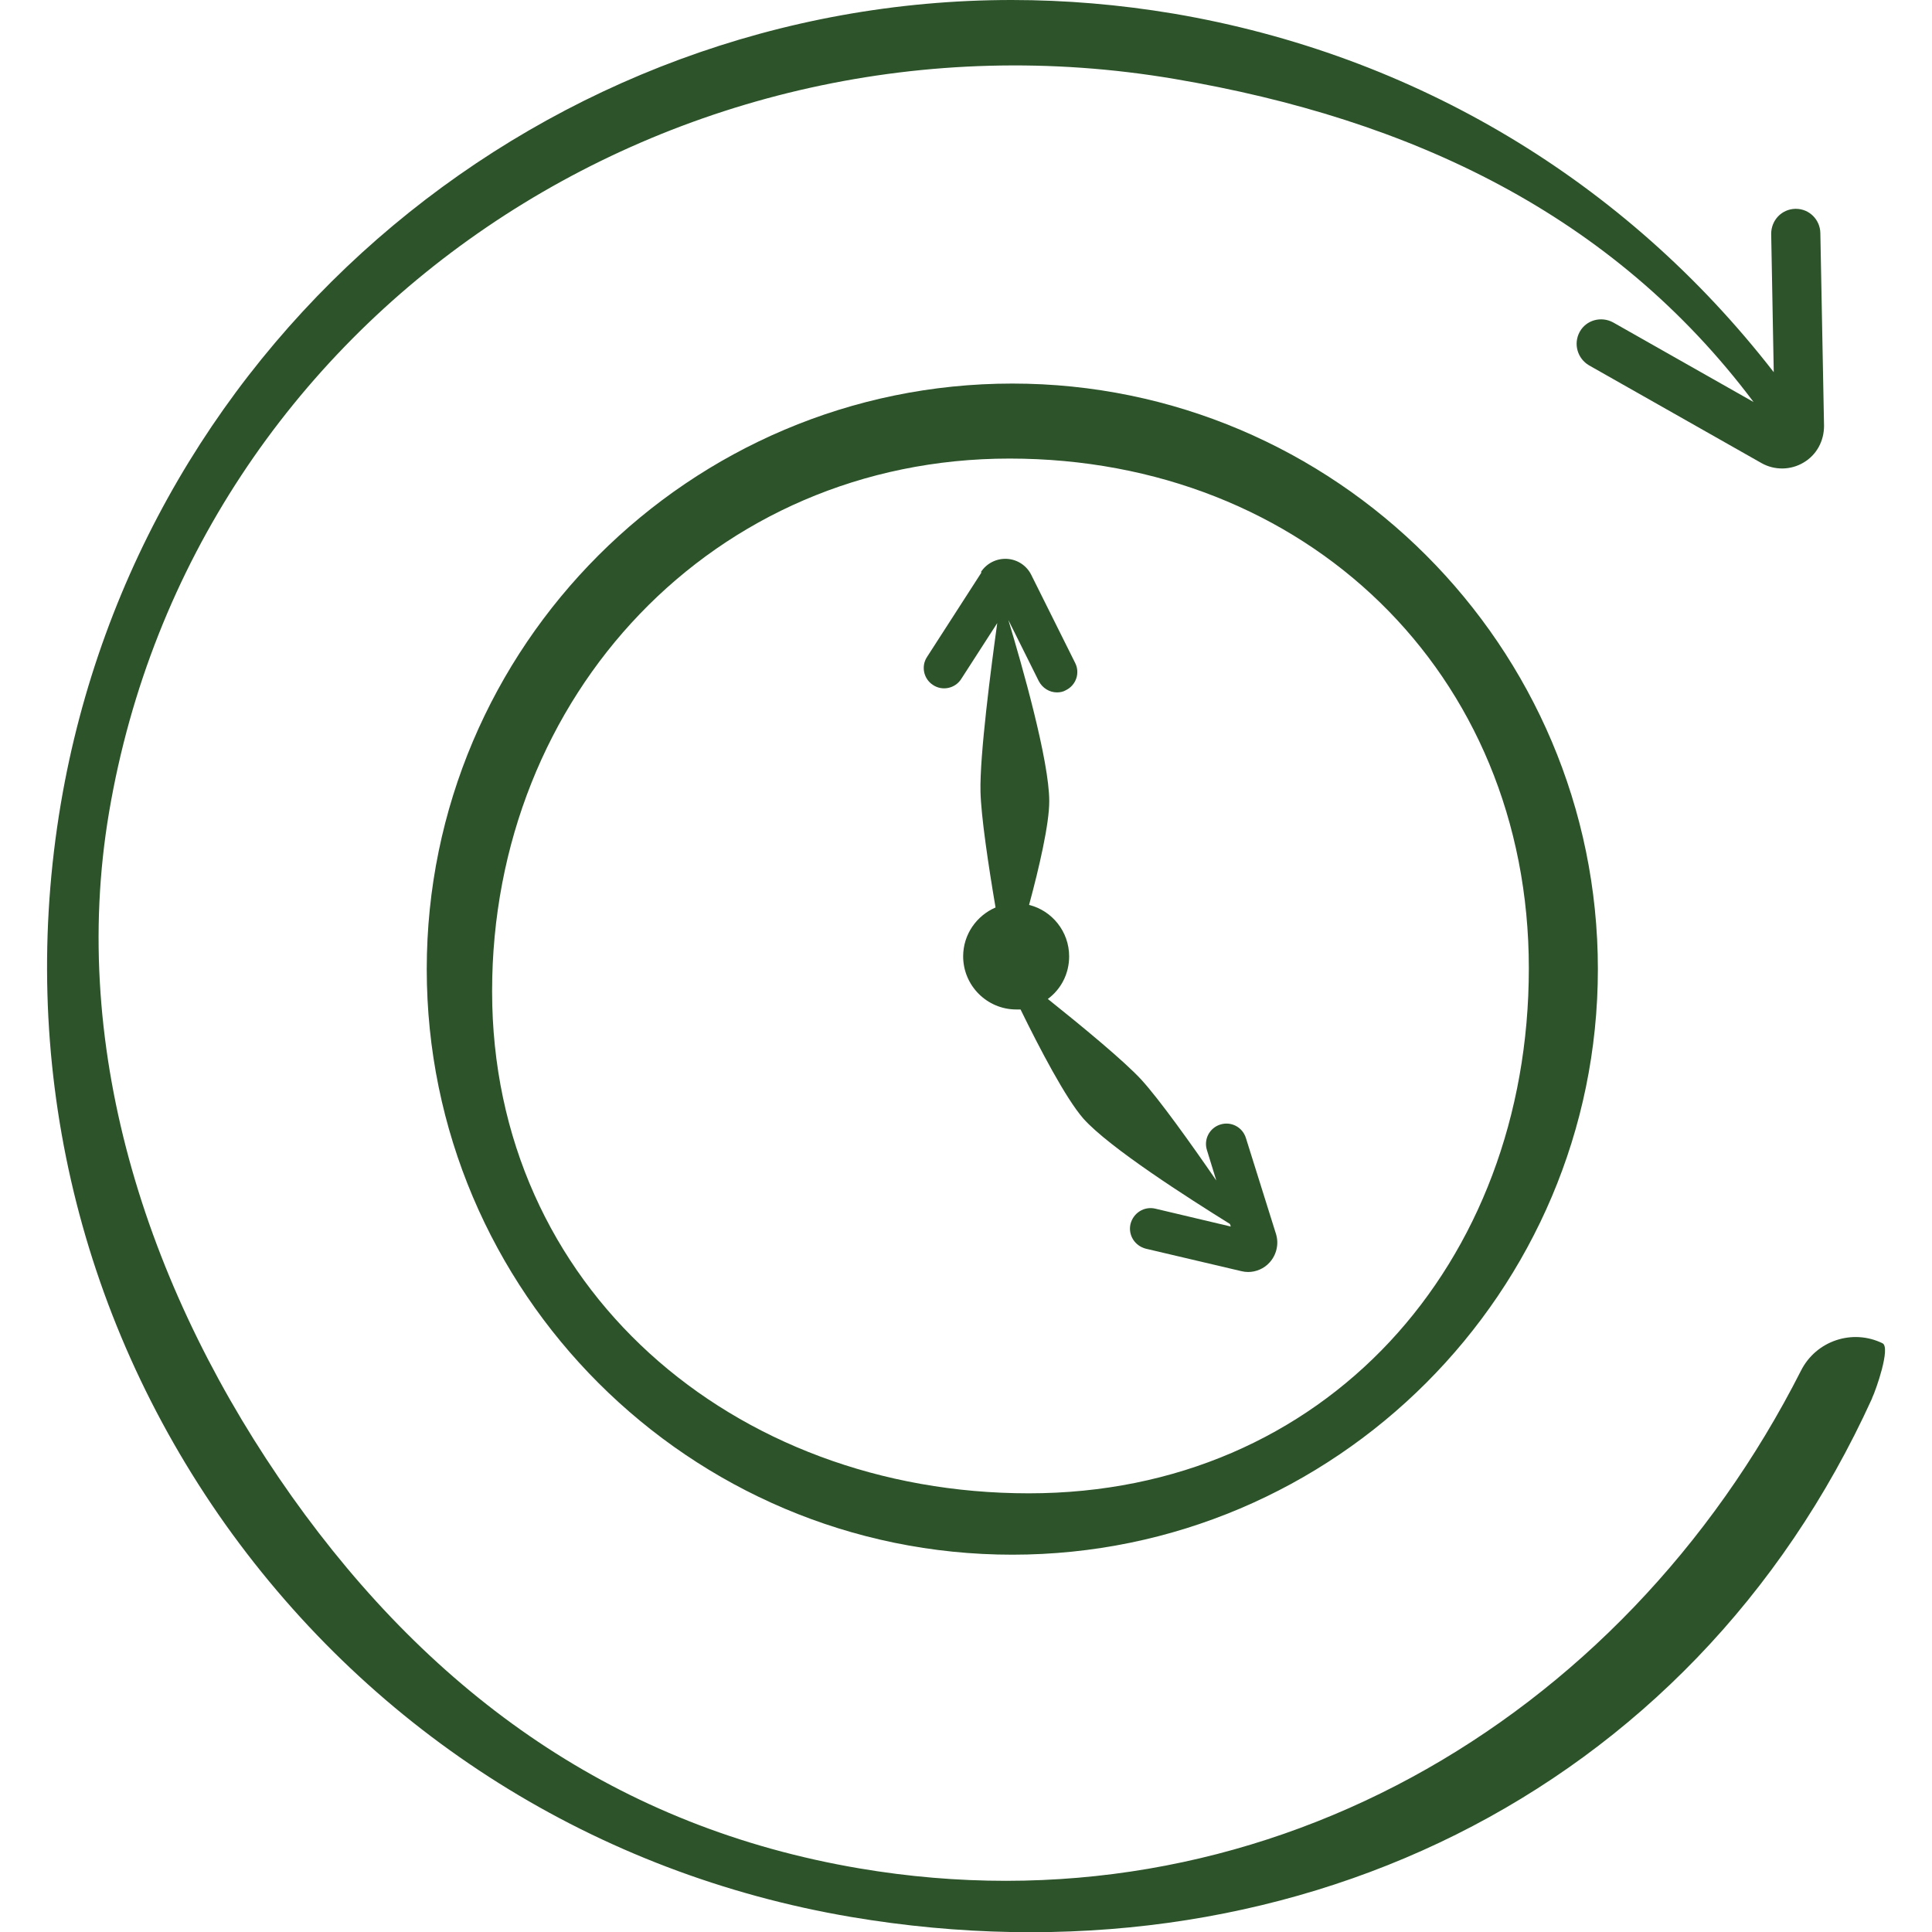 <?xml version="1.0" encoding="UTF-8"?> <svg xmlns="http://www.w3.org/2000/svg" id="_Слой_1" data-name="Слой 1" viewBox="0 0 68 68"><defs><style> .cls-1 { fill: #2c532a; } </style></defs><path class="cls-1" d="M65.89,49.22c-6.38,14.02-20.68,20.83-35.94,18.25-8.95-1.52-16.76-6.43-22.02-13.82C2.68,46.24.63,37.24,2.14,28.29,4.95,11.74,19.36,0,35.61,0,37.49,0,39.4.16,41.31.48c8.48,1.44,15.9,5.89,21.12,12.62l-.09-4.87c0-.48.37-.87.85-.88,0,0,.01,0,.02,0,.47,0,.85.38.86.85l.13,6.79c0,.53-.26,1.02-.72,1.29-.45.27-1.02.28-1.48.02l-6.07-3.44c-.41-.24-.56-.76-.33-1.18s.76-.56,1.18-.33l4.94,2.8c-4.96-6.61-12.06-9.96-20.37-11.37C23.82-.2,6.81,11.06,3.84,28.58c-1.44,8.49,1.45,17.06,6.43,24.09,4.99,7.02,11.48,11.65,19.97,13.09,13.95,2.37,26.83-5.06,33.15-17.52.53-1.05,1.81-1.48,2.87-.96h0c.29.15-.23,1.64-.37,1.93Z"></path><path class="cls-1" d="M15.02,34.11c0,11.37,9.25,20.61,20.61,20.61s20.61-9.25,20.61-20.61-9.25-20.61-20.61-20.61-20.61,9.25-20.61,20.61ZM53.81,34.08c0,10.41-7.19,18.48-17.6,18.48s-18.89-7.25-18.89-17.67,7.8-18.75,18.21-18.75,18.28,7.53,18.28,17.94Z"></path><path class="cls-1" d="M34.55,20.14l-1.92,2.98c-.22.33-.12.78.21.99.33.22.78.12.99-.21l1.27-1.97c-.22,1.58-.62,4.66-.59,5.93.02.87.28,2.61.53,4.08-.67.29-1.14.95-1.14,1.72,0,1.03.84,1.87,1.87,1.87.05,0,.1,0,.15,0,.67,1.37,1.59,3.13,2.21,3.84.92,1.03,3.7,2.8,5.16,3.71l.03.09-2.66-.63c-.39-.09-.77.15-.87.54-.09.39.15.77.54.87l3.36.79c.08.02.16.03.24.03.28,0,.56-.12.75-.33.25-.27.34-.66.23-1.01l-1.06-3.38c-.12-.38-.52-.59-.9-.47-.38.12-.59.52-.47.9l.33,1.07c-.9-1.31-2.01-2.86-2.64-3.55-.62-.67-2.09-1.88-3.29-2.84.46-.34.75-.88.75-1.5,0-.87-.6-1.61-1.41-1.81.36-1.33.71-2.85.71-3.65,0-1.43-.96-4.79-1.44-6.38l1.07,2.15c.13.25.38.4.64.4.11,0,.22-.02.32-.08.36-.18.5-.61.32-.96l-1.54-3.09c-.16-.33-.49-.55-.86-.57-.37-.02-.72.16-.92.47Z"></path></svg> 